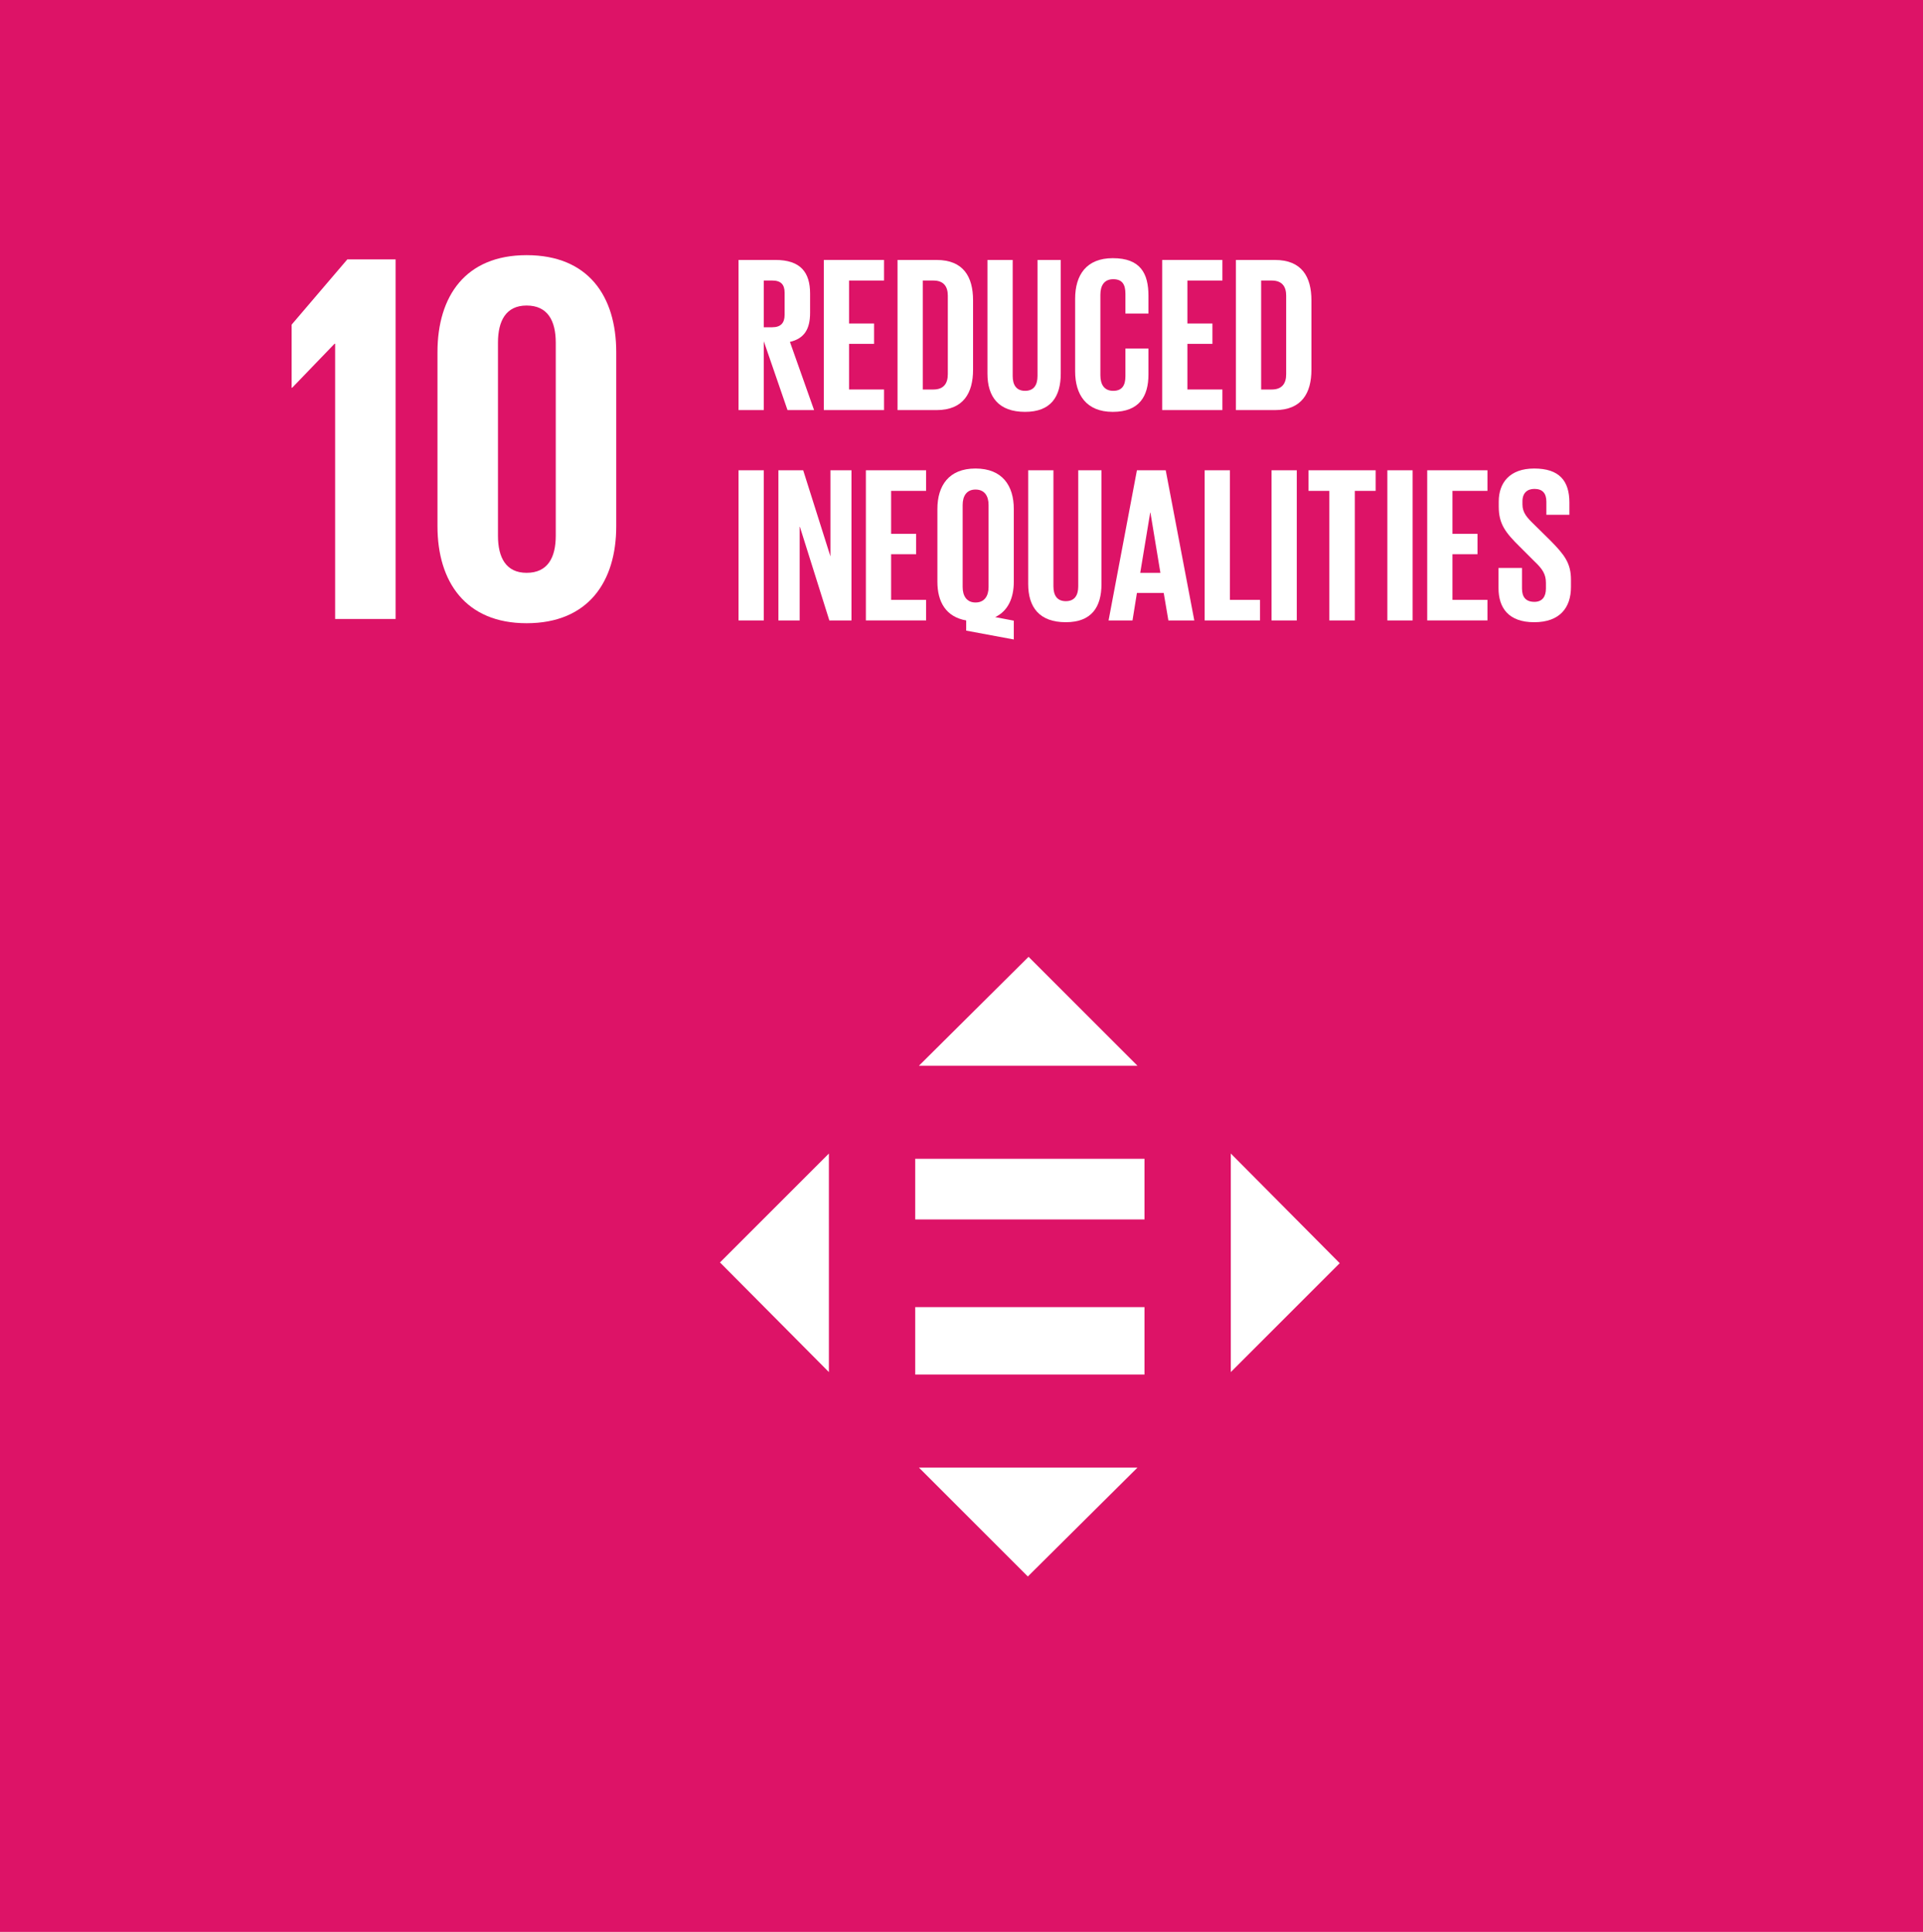 <?xml version="1.0" encoding="UTF-8"?>
<svg xmlns="http://www.w3.org/2000/svg" width="211" height="212" viewBox="0 0 211 212" fill="none">
  <path d="M211 0H0V212H211V0Z" fill="#DD1367"></path>
  <path d="M124.809 116.95L112.859 105L100.828 116.95H124.809ZM100.828 161.05L112.778 173L124.81 161.05H100.828ZM135.05 150.568L147 138.618L135.05 126.586V150.568ZM90.949 126.587L79 138.537L90.95 150.568L90.949 126.587ZM100.421 127.161H125.577V133.82H100.421V127.161ZM100.421 143.44H125.577V150.839H100.421V143.44Z" fill="white"></path>
  <path d="M36.772 37.719V67.924H43.407V28.465H38.11L32 35.624V42.552H32.056L36.711 37.719H36.772Z" fill="white"></path>
  <path d="M67.617 57.742V38.65C67.617 32.48 64.534 28 57.782 28C51.09 28 48.002 32.48 48.002 38.65V57.742C48.002 63.85 51.09 68.391 57.782 68.391C64.534 68.39 67.617 63.85 67.617 57.742ZM54.639 58.789V37.602C54.639 35.216 55.511 33.528 57.782 33.528C60.109 33.528 60.981 35.216 60.981 37.602V58.789C60.981 61.176 60.109 62.86 57.782 62.86C55.511 62.86 54.639 61.176 54.639 58.789Z" fill="white"></path>
  <path d="M83.806 37.445V45.003H81.037V28.525H85.071C87.865 28.525 88.887 29.91 88.887 32.219V34.334C88.887 36.108 88.254 37.152 86.675 37.518L89.325 45.003H86.409L83.806 37.445ZM83.806 35.913H84.731C85.679 35.913 86.092 35.427 86.092 34.551V32.121C86.092 31.222 85.679 30.784 84.731 30.784H83.806V35.913Z" fill="white"></path>
  <path d="M90.391 28.525H97.001V30.785H93.161V35.5H95.908V37.735H93.161V42.742H97.001V45.002H90.391V28.525Z" fill="white"></path>
  <path d="M106.768 32.949V40.581C106.768 43.108 105.723 45.004 102.757 45.004H98.48V28.527H102.757C105.723 28.525 106.768 30.396 106.768 32.949ZM102.419 42.743C103.559 42.743 103.998 42.063 103.998 41.067V32.438C103.998 31.467 103.561 30.786 102.419 30.786H101.251V42.743H102.419Z" fill="white"></path>
  <path d="M116.391 28.525V40.992C116.391 43.545 115.299 45.197 112.478 45.197C109.562 45.197 108.347 43.545 108.347 40.992V28.525H111.117V41.26C111.117 42.232 111.506 42.888 112.478 42.888C113.451 42.888 113.84 42.232 113.84 41.26V28.525H116.391Z" fill="white"></path>
  <path d="M117.969 40.749V32.779C117.969 30.202 119.184 28.331 122.1 28.331C125.162 28.331 126.013 30.032 126.013 32.463V34.408H123.486V32.244C123.486 31.224 123.146 30.64 122.148 30.64C121.153 30.64 120.739 31.346 120.739 32.341V41.188C120.739 42.184 121.153 42.889 122.148 42.889C123.144 42.889 123.486 42.257 123.486 41.285V38.248H126.013V41.091C126.013 43.448 125.041 45.198 122.1 45.198C119.184 45.197 117.969 43.302 117.969 40.749Z" fill="white"></path>
  <path d="M127.517 28.525H134.127V30.785H130.287V35.5H133.034V37.735H130.287V42.742H134.127V45.002H127.517V28.525Z" fill="white"></path>
  <path d="M143.895 32.949V40.581C143.895 43.108 142.85 45.004 139.884 45.004H135.607V28.527H139.884C142.85 28.525 143.895 30.396 143.895 32.949ZM139.545 42.743C140.687 42.743 141.125 42.063 141.125 41.067V32.438C141.125 31.467 140.687 30.786 139.545 30.786H138.378V42.743H139.545Z" fill="white"></path>
  <path d="M81.037 51.608H83.806V68.086H81.037V51.608Z" fill="white"></path>
  <path d="M87.743 57.732V68.086H85.409V51.608H88.13L91.12 61.062V51.608H93.428V68.086H90.999L87.743 57.732Z" fill="white"></path>
  <path d="M95.007 51.608H101.617V53.868H97.776V58.583H100.523V60.818H97.776V65.825H101.617V68.084H95.007V51.608Z" fill="white"></path>
  <path d="M106.015 69.203V68.086C103.804 67.697 102.855 66.069 102.855 63.832V55.861C102.855 53.285 104.118 51.414 107.034 51.414C109.975 51.414 111.239 53.286 111.239 55.861V63.832C111.239 65.63 110.608 67.041 109.198 67.721L111.239 68.11V70.175L106.015 69.203ZM108.47 64.415V55.423C108.47 54.427 108.032 53.722 107.035 53.722C106.063 53.722 105.626 54.428 105.626 55.423V64.415C105.626 65.387 106.063 66.116 107.035 66.116C108.031 66.118 108.47 65.387 108.47 64.415Z" fill="white"></path>
  <path d="M120.86 51.608V64.075C120.86 66.628 119.768 68.28 116.947 68.28C114.032 68.28 112.817 66.628 112.817 64.075V51.608H115.587V64.343C115.587 65.314 115.975 65.971 116.947 65.971C117.92 65.971 118.309 65.314 118.309 64.343V51.608H120.86Z" fill="white"></path>
  <path d="M121.637 68.086L124.748 51.608H127.908L131.044 68.086H128.2L127.689 65.073H124.748L124.263 68.086H121.637ZM125.112 62.86H127.324L126.23 56.25H126.205L125.112 62.86Z" fill="white"></path>
  <path d="M132.181 51.608H134.951V65.826H138.256V68.086H132.181V51.608Z" fill="white"></path>
  <path d="M139.519 51.608H142.288V68.086H139.519V51.608Z" fill="white"></path>
  <path d="M143.578 51.608H150.942V53.868H148.657V68.086H145.862V53.868H143.578V51.608Z" fill="white"></path>
  <path d="M152.226 51.608H154.996V68.086H152.226V51.608Z" fill="white"></path>
  <path d="M156.6 51.608H163.21V53.868H159.37V58.583H162.117V60.818H159.37V65.825H163.21V68.084H156.6V51.608Z" fill="white"></path>
  <path d="M164.424 64.538V62.326H167V64.587C167 65.51 167.413 66.045 168.361 66.045C169.236 66.045 169.625 65.461 169.625 64.587V63.955C169.625 63.007 169.236 62.424 168.385 61.622L166.757 59.995C165.177 58.439 164.449 57.492 164.449 55.595V55.036C164.449 52.994 165.639 51.415 168.337 51.415C171.107 51.415 172.201 52.777 172.201 55.158V56.494H169.674V55.061C169.674 54.113 169.237 53.652 168.362 53.652C167.584 53.652 167.05 54.089 167.05 55.012V55.352C167.05 56.276 167.561 56.812 168.362 57.588L170.136 59.337C171.642 60.868 172.373 61.791 172.373 63.615V64.417C172.373 66.676 171.157 68.281 168.338 68.281C165.518 68.28 164.424 66.701 164.424 64.538Z" fill="white"></path>
</svg>
